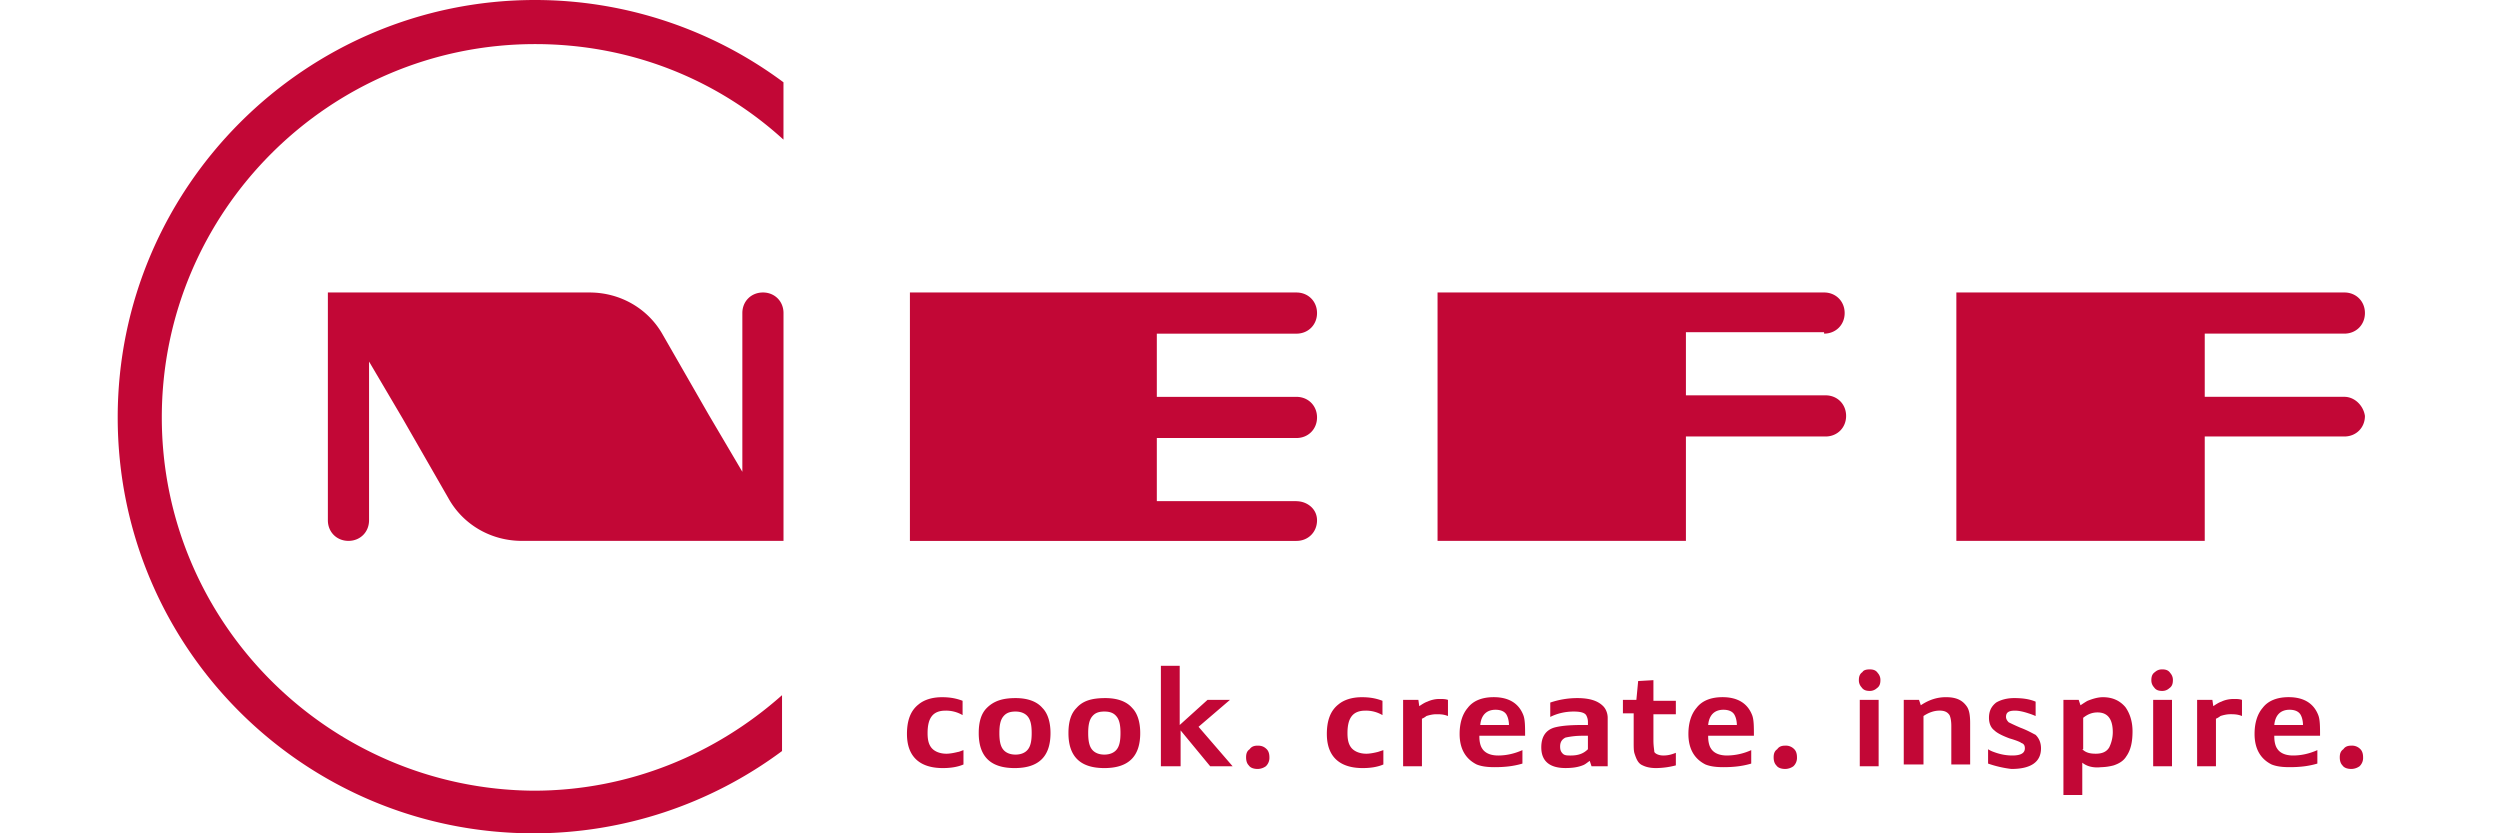 <svg xmlns="http://www.w3.org/2000/svg" width="144" height="48" fill="none" viewBox="0 0 144 48"><path fill="#C20736" d="M55.496 43.207v.827c-.362.155-.774.207-1.188.207-1.344 0-2.067-.672-2.067-1.965 0-.774.206-1.344.672-1.705.31-.259.775-.412 1.344-.412.413 0 .775.05 1.188.206v.826a1.873 1.873 0 0 0-.982-.258c-.724 0-1.034.413-1.034 1.292 0 .362.052.62.207.827.155.207.465.362.878.362.208 0 .466-.052.672-.104.052 0 .156-.051.31-.103Zm2.997-2.997c.724 0 1.24.206 1.55.568.31.31.466.827.466 1.448 0 1.344-.672 2.015-2.066 2.015-1.396 0-2.068-.672-2.068-2.016 0-.672.155-1.137.465-1.447.413-.413.93-.568 1.653-.568Zm0 .775c-.36 0-.568.103-.723.31-.155.207-.206.517-.206.93 0 .413.051.724.206.93.155.207.413.31.724.31.31 0 .569-.103.723-.31.156-.206.208-.517.208-.93 0-.413-.052-.723-.208-.93-.154-.207-.413-.31-.724-.31Zm5.17-.775c.723 0 1.24.206 1.55.568.31.31.464.827.464 1.448 0 1.344-.672 2.015-2.067 2.015s-2.067-.672-2.067-2.016c0-.672.155-1.137.465-1.447.362-.413.88-.568 1.654-.568Zm-.053.775c-.362 0-.568.103-.723.31-.155.207-.207.517-.207.93 0 .413.052.724.207.93.155.207.413.31.723.31s.569-.103.724-.31c.155-.206.206-.517.206-.93 0-.413-.051-.723-.206-.93-.155-.207-.362-.31-.724-.31Zm3.257 3.152v-5.788h1.084v3.411l1.602-1.447h1.292l-1.809 1.55L71 44.138h-1.292l-1.705-2.067v2.067h-1.136Zm5.58-1.188c.206 0 .362.051.516.206.103.104.155.26.155.465a.664.664 0 0 1-.206.517.833.833 0 0 1-.466.155c-.205 0-.413-.051-.516-.206-.104-.104-.155-.26-.155-.465 0-.207.05-.362.206-.466.104-.154.26-.206.465-.206Zm7.235.258v.827c-.361.155-.775.207-1.189.207-1.343 0-2.067-.672-2.067-1.965 0-.774.208-1.344.672-1.705.31-.259.775-.412 1.343-.412.414 0 .776.05 1.189.206v.826a1.861 1.861 0 0 0-.981-.258c-.724 0-1.034.413-1.034 1.292 0 .362.052.62.206.827.156.207.466.362.88.362.206 0 .464-.052.67-.104l.31-.103Zm1.137.93v-3.824h.879l.051.362c.155-.103.31-.207.465-.259a1.66 1.66 0 0 1 .724-.155c.155 0 .31 0 .465.052v.93c-.259-.103-.465-.103-.672-.103-.207 0-.413.052-.569.103a1.121 1.121 0 0 1-.258.155v2.739h-1.085Zm4.392-1.705c0 .258.052.517.155.672.155.258.465.413.93.413.466 0 .93-.103 1.396-.31v.775c-.517.155-1.034.207-1.602.207-.465 0-.776-.052-1.033-.155-.62-.31-.983-.88-.983-1.757 0-.62.155-1.137.465-1.5.31-.412.827-.62 1.499-.62.878 0 1.447.363 1.706 1.035.102.258.102.672.102 1.188h-2.635v.052Zm1.705-.672c0-.206-.052-.413-.103-.517-.103-.259-.362-.361-.672-.361-.516 0-.827.31-.878.878h1.653Zm4.549 0v-.155a.799.799 0 0 0-.103-.413c-.104-.156-.362-.207-.724-.207-.465 0-.93.103-1.343.31v-.827c.5-.17 1.022-.257 1.55-.258.723 0 1.189.155 1.498.465.156.155.26.413.26.672v2.789h-.931l-.104-.31c-.154.104-.258.207-.413.26-.259.102-.569.153-.982.153-.93 0-1.395-.413-1.395-1.188 0-.62.258-.982.723-1.136.362-.104.879-.156 1.653-.156l.31.001Zm0 .62h-.259a4.51 4.51 0 0 0-1.033.104c-.206.103-.31.258-.31.516 0 .207.052.31.155.413.104.104.258.104.466.104.412 0 .722-.103.98-.362v-.775Zm2.687-1.292h-.672v-.775h.775l.103-1.085.879-.051v1.188h1.292v.775h-1.292v1.498c0 .362.051.569.051.672.052.104.258.207.517.207s.465-.051.724-.155v.724a4.63 4.63 0 0 1-1.137.155c-.31 0-.568-.052-.775-.156-.259-.103-.362-.36-.465-.672-.052-.153-.052-.36-.052-.672v-1.653h.052Zm4.238 1.344c0 .258.052.517.155.672.154.258.465.413.93.413.482-.004.958-.11 1.396-.31v.775c-.518.155-1.034.207-1.603.207-.465 0-.775-.052-1.033-.155-.62-.31-.983-.88-.983-1.757 0-.62.156-1.137.466-1.5.31-.412.827-.62 1.499-.62.878 0 1.446.363 1.706 1.035.102.258.102.672.102 1.188H98.39v.052Zm1.653-.672c0-.206-.052-.413-.104-.517-.102-.259-.36-.361-.671-.361-.517 0-.826.31-.878.878h1.653Zm2.791 1.189a.662.662 0 0 1 .516.206c.104.104.156.26.156.465a.66.66 0 0 1-.207.517.832.832 0 0 1-.465.155c-.207 0-.413-.051-.517-.206-.103-.104-.155-.26-.155-.465 0-.207.052-.362.207-.466.103-.154.258-.206.465-.206Zm4.858-4.392c.207 0 .361.05.465.206a.588.588 0 0 1 .155.413c0 .207-.052.362-.207.465a.585.585 0 0 1-.413.156c-.207 0-.361-.052-.465-.208a.584.584 0 0 1-.156-.412c0-.208.052-.362.208-.466.052-.104.206-.154.413-.154Zm-.569 5.58v-3.824h1.086v3.824h-1.086Zm2.533 0v-3.824h.879l.103.31c.465-.31.93-.465 1.446-.465.57 0 .931.155 1.19.516.154.208.206.518.206.982v2.378h-1.085v-2.222c0-.31-.052-.517-.103-.62-.104-.156-.258-.26-.568-.26-.312 0-.621.104-.932.311v2.791h-1.136v.103Zm4.857-.155v-.826c.156.103.31.154.465.206.311.104.62.155.931.155.517 0 .723-.155.723-.413 0-.155-.052-.26-.206-.31-.052-.052-.31-.156-.672-.26-.414-.154-.724-.31-.879-.464-.206-.155-.31-.413-.31-.724 0-.413.155-.672.413-.878.259-.155.62-.258 1.034-.258.465 0 .878.051 1.24.206v.828a3.463 3.463 0 0 0-.414-.156c-.309-.103-.568-.155-.774-.155-.362 0-.518.103-.518.362 0 .103.052.207.156.31.103.051.31.155.672.31.413.155.672.31.878.413.207.207.31.466.31.776 0 .775-.568 1.188-1.705 1.188a6.327 6.327 0 0 1-1.344-.31Zm5.426-.052v1.862h-1.086v-5.478h.88l.103.31c.155-.103.31-.207.413-.259.259-.103.569-.206.879-.206.568 0 .982.206 1.292.568.258.362.413.828.413 1.396 0 .62-.103 1.085-.361 1.447-.156.259-.414.412-.724.516a3.044 3.044 0 0 1-.724.104c-.465.052-.827-.052-1.085-.26Zm0-.774c.207.206.465.258.775.258.362 0 .621-.104.776-.362.102-.206.206-.516.206-.878 0-.776-.31-1.138-.878-1.138-.31 0-.569.104-.827.31v1.809h-.052Zm4.6-4.6c.207 0 .362.051.465.207a.588.588 0 0 1 .155.413c0 .207-.052.362-.207.465a.585.585 0 0 1-.413.156c-.207 0-.361-.052-.465-.208a.584.584 0 0 1-.156-.412c0-.208.052-.362.208-.466a.585.585 0 0 1 .413-.154Zm-.517 5.581v-3.824h1.085v3.824h-1.085Zm2.532 0v-3.824h.879l.052.362c.154-.103.309-.207.464-.259.208-.103.465-.155.724-.155.155 0 .31 0 .465.052v.93c-.258-.103-.465-.103-.672-.103-.206 0-.413.052-.568.103a1.124 1.124 0 0 1-.259.155v2.739h-1.085Zm4.445-1.705c0 .258.052.517.156.672.154.258.464.413.929.413.466 0 .93-.103 1.396-.31v.775c-.516.155-1.034.207-1.602.207-.466 0-.775-.052-1.034-.155-.62-.31-.981-.88-.981-1.757 0-.62.154-1.137.464-1.5.31-.412.828-.62 1.499-.62.878 0 1.447.363 1.706 1.035.103.258.103.672.103 1.188h-2.636v.052Zm1.653-.672c0-.206-.05-.413-.102-.517-.104-.259-.362-.361-.672-.361-.517 0-.827.31-.879.878h1.653Zm2.791 1.189a.662.662 0 0 1 .517.206c.103.104.154.26.154.465a.657.657 0 0 1-.205.517.839.839 0 0 1-.466.155c-.206 0-.414-.051-.517-.206-.103-.104-.155-.26-.155-.465 0-.207.052-.362.207-.466.103-.154.259-.206.465-.206ZM74.675 28.867h-8.042V25.23h8.042c.677 0 1.186-.509 1.186-1.186 0-.677-.509-1.185-1.186-1.185h-8.042v-3.64h8.042c.677 0 1.186-.509 1.186-1.185 0-.677-.509-1.186-1.186-1.186H52.411v14.308h22.264c.677 0 1.186-.509 1.186-1.186 0-.678-.594-1.1-1.186-1.1v-.002Zm30.392-9.65c.677 0 1.185-.508 1.185-1.185s-.508-1.185-1.185-1.185H82.803v14.307h14.306v-6.012h8.042c.678 0 1.185-.508 1.185-1.185 0-.678-.507-1.186-1.185-1.186h-8.042v-3.638h7.958v.084Zm29.968 3.64h-8.042v-3.64h8.042c.678 0 1.185-.508 1.185-1.185s-.507-1.185-1.185-1.185h-22.349v14.307h14.307v-6.012h8.042c.678 0 1.185-.508 1.185-1.185-.085-.593-.592-1.1-1.185-1.1Zm-91.09-6.01c-.678 0-1.186.508-1.186 1.185v9.143l-1.947-3.303-2.624-4.57c-.846-1.525-2.455-2.455-4.233-2.455h-15.07v13.121c0 .678.51 1.186 1.186 1.186.678 0 1.186-.509 1.186-1.186v-9.143l1.947 3.303 2.624 4.57c.847 1.525 2.455 2.456 4.233 2.456H45.13V18.032c0-.677-.508-1.185-1.184-1.185Z"/><path fill="#C20736" d="M9.32 24.042C9.32 12.19 18.97 2.54 30.822 2.54c5.502 0 10.497 2.033 14.306 5.503V4.74A23.98 23.98 0 0 0 30.822 0C17.616 0 6.78 10.752 6.78 24.042 6.78 37.334 17.532 48 30.738 48a23.98 23.98 0 0 0 14.307-4.74v-3.218c-3.81 3.386-8.804 5.502-14.307 5.502C18.97 45.46 9.32 35.894 9.32 24.041v.001Z"/></svg>